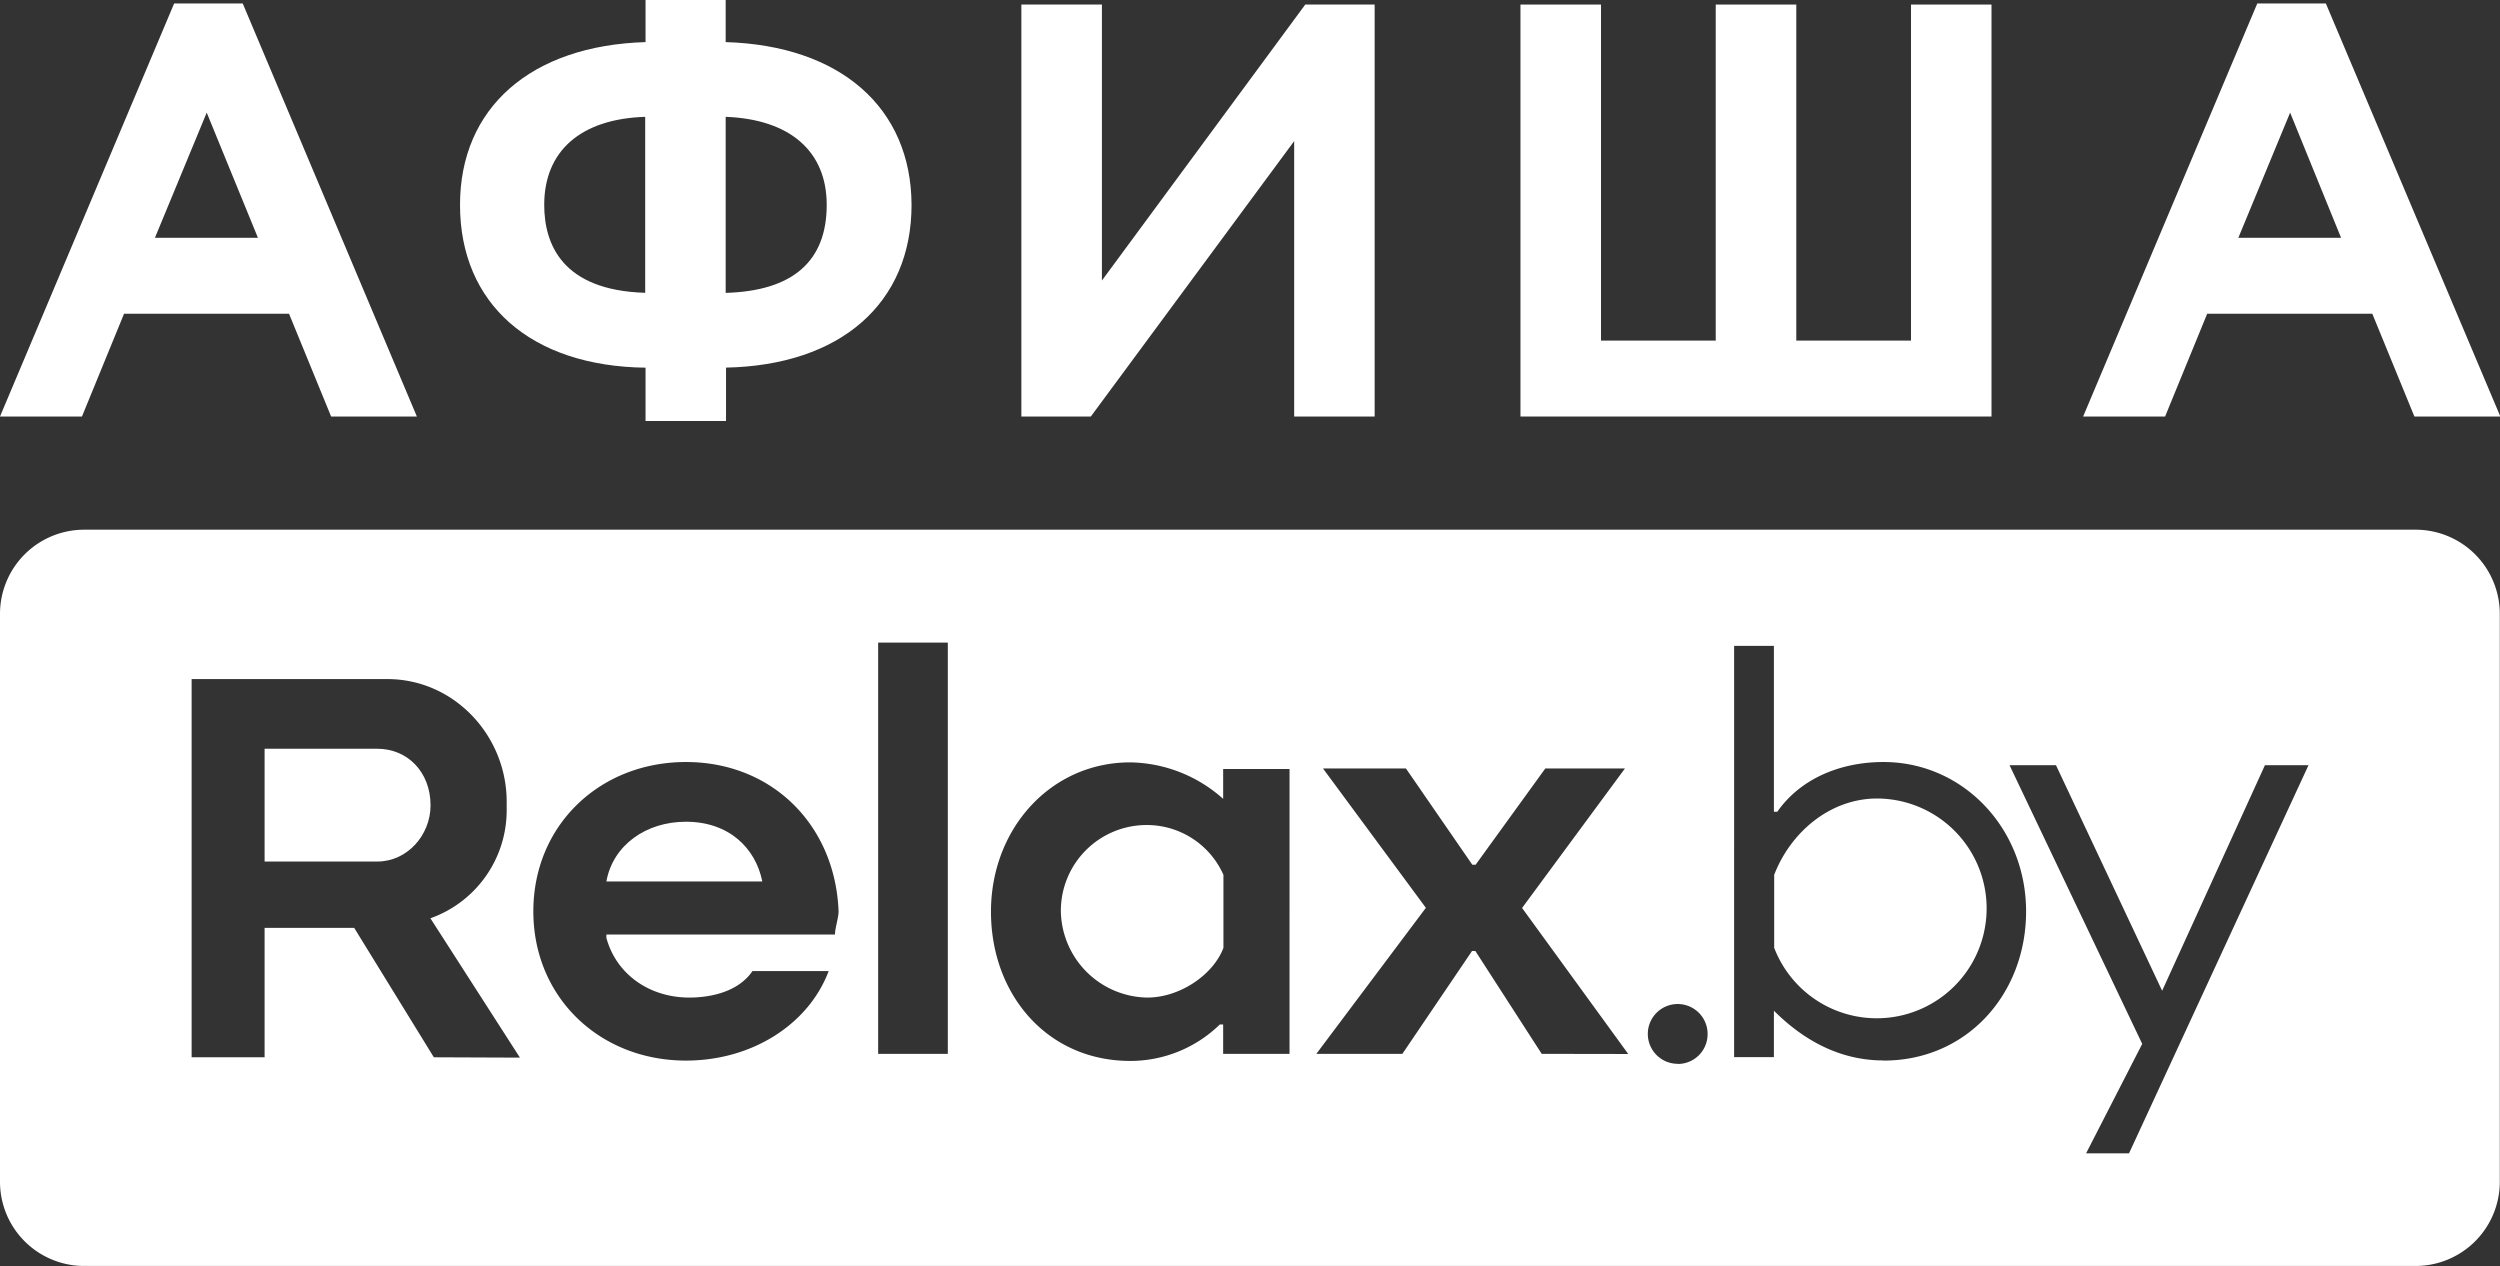 <?xml version="1.0" encoding="UTF-8"?> <svg xmlns="http://www.w3.org/2000/svg" viewBox="0 0 356.29 180.48"><rect x="0" y="0" width="356.29" height="180.48" fill="#333333" stroke="none"/> <defs> <style>.cls-1{fill:#fff;}</style> </defs> <g id="Слой_2" data-name="Слой 2"> <g id="Слой_1-2" data-name="Слой 1"> <path class="cls-1" d="M24.82.49,0,59.36H11.68l6-14.65H41.19l6,14.65H59.41L34.59.49Zm11.94,33.4H22.08l7.38-17.84Z"></path> <path class="cls-1" d="M103.42,6V0H92V6c-16.33.49-26.44,9.34-26.44,23.2,0,14.11,10.11,23,26.44,23.2V60h11.47V52.39c16.33-.33,26.44-9.17,26.44-23.2C129.86,15.33,119.75,6.49,103.42,6Zm14.4,23.2c0,8.05-4.85,12.27-14.4,12.54V16.65C112.58,17,117.82,21.55,117.82,29.19Zm-40.26,0c0-7.71,5.23-12.26,14.39-12.55V41.73C80.08,41.38,77.56,34.75,77.56,29.19Z"></path> <polygon class="cls-1" points="157.04 39.98 157.04 0.65 145.56 0.65 145.56 59.36 155.46 59.36 184.44 20.11 184.44 59.36 195.91 59.36 195.91 0.65 186.02 0.65 157.04 39.98"></polygon> <polygon class="cls-1" points="272.35 48.54 256 48.54 256 0.65 244.52 0.65 244.52 48.54 228.17 48.54 228.17 0.65 216.69 0.65 216.69 59.36 283.82 59.36 283.82 0.65 272.35 0.65 272.35 48.54"></polygon> <path class="cls-1" d="M331.47.49H321.7L296.88,59.36h11.68l6-14.65h23.53l6,14.65h12.25Zm2.17,33.4H319l7.38-17.84Z"></path> <path class="cls-1" d="M267.51,113.8c-6.62,0-12.29,4.73-14.66,10.88v10.4a15.66,15.66,0,1,0,14.66-21.28Z"></path> <path class="cls-1" d="M163.49,117.58a12.22,12.22,0,0,0-12.3,12.3,12.52,12.52,0,0,0,12.3,12.29c4.73,0,9.46-3.31,10.87-7.09v-10.4A11.94,11.94,0,0,0,163.49,117.58Z"></path> <path class="cls-1" d="M53.79,106.71H37.71v16.07H53.79c4.26,0,7.57-3.78,7.57-8C61.36,110,58.05,106.71,53.79,106.71Z"></path> <path class="cls-1" d="M97.76,117.11c-5.67,0-10.4,3.31-11.34,8.51h22.22C107.69,120.89,103.91,117.11,97.76,117.11Z"></path> <path class="cls-1" d="M344.26,75.49H12a12,12,0,0,0-12,12v80.93a12,12,0,0,0,12,12H344.26a12,12,0,0,0,12-12V87.52A12,12,0,0,0,344.26,75.49ZM61.83,150.68,50.48,132.24H37.71v18.44H27.31V96.78h27.9c9.46,0,17,8,17,17.49v1a16.34,16.34,0,0,1-10.87,15.6l12.76,19.86ZM119,133.19H86.42v.47c1.41,5.2,6.14,8.51,11.82,8.51,3.31,0,7.09-.95,9-3.78H118.1c-2.84,7.56-10.88,12.76-20.34,12.76-12.29,0-21.75-9-21.75-21.27s9.46-21.28,21.75-21.28,21.28,9,21.75,21.28C119.51,130.82,119,132.24,119,133.19Zm16.08,17h-9.93V91.58h9.93Zm48.7,0h-9.46V146h-.47a18.27,18.27,0,0,1-12.77,5.2c-11.82,0-19.85-9.45-19.85-21.27s8.51-21.28,19.85-21.28a20.31,20.31,0,0,1,13.24,5.2v-4.26h9.46Zm35.94,0-9.46-14.66h-.47l-9.93,14.66H187.6l15.61-20.81-14.66-19.86h11.82l9.46,13.72h.47l9.93-13.72h11.35L216.92,129.4l15.13,20.81Zm19.38,1.42a4.26,4.26,0,1,1,4.26-4.26A4.24,4.24,0,0,1,239.14,151.63Zm29.32-.48c-6.15,0-11.35-2.83-15.61-7.09v6.62h-5.67V92.05h5.67v23.64h.48c3.31-4.73,9-7.09,15.13-7.09,11.35,0,20.33,9.46,20.33,21.28S280.28,151.15,268.46,151.15Zm35,13.24H297.3l8-15.6-18.91-39.72h6.62l15.13,32.15,14.65-32.15H329Z"></path> </g> </g> </svg> 